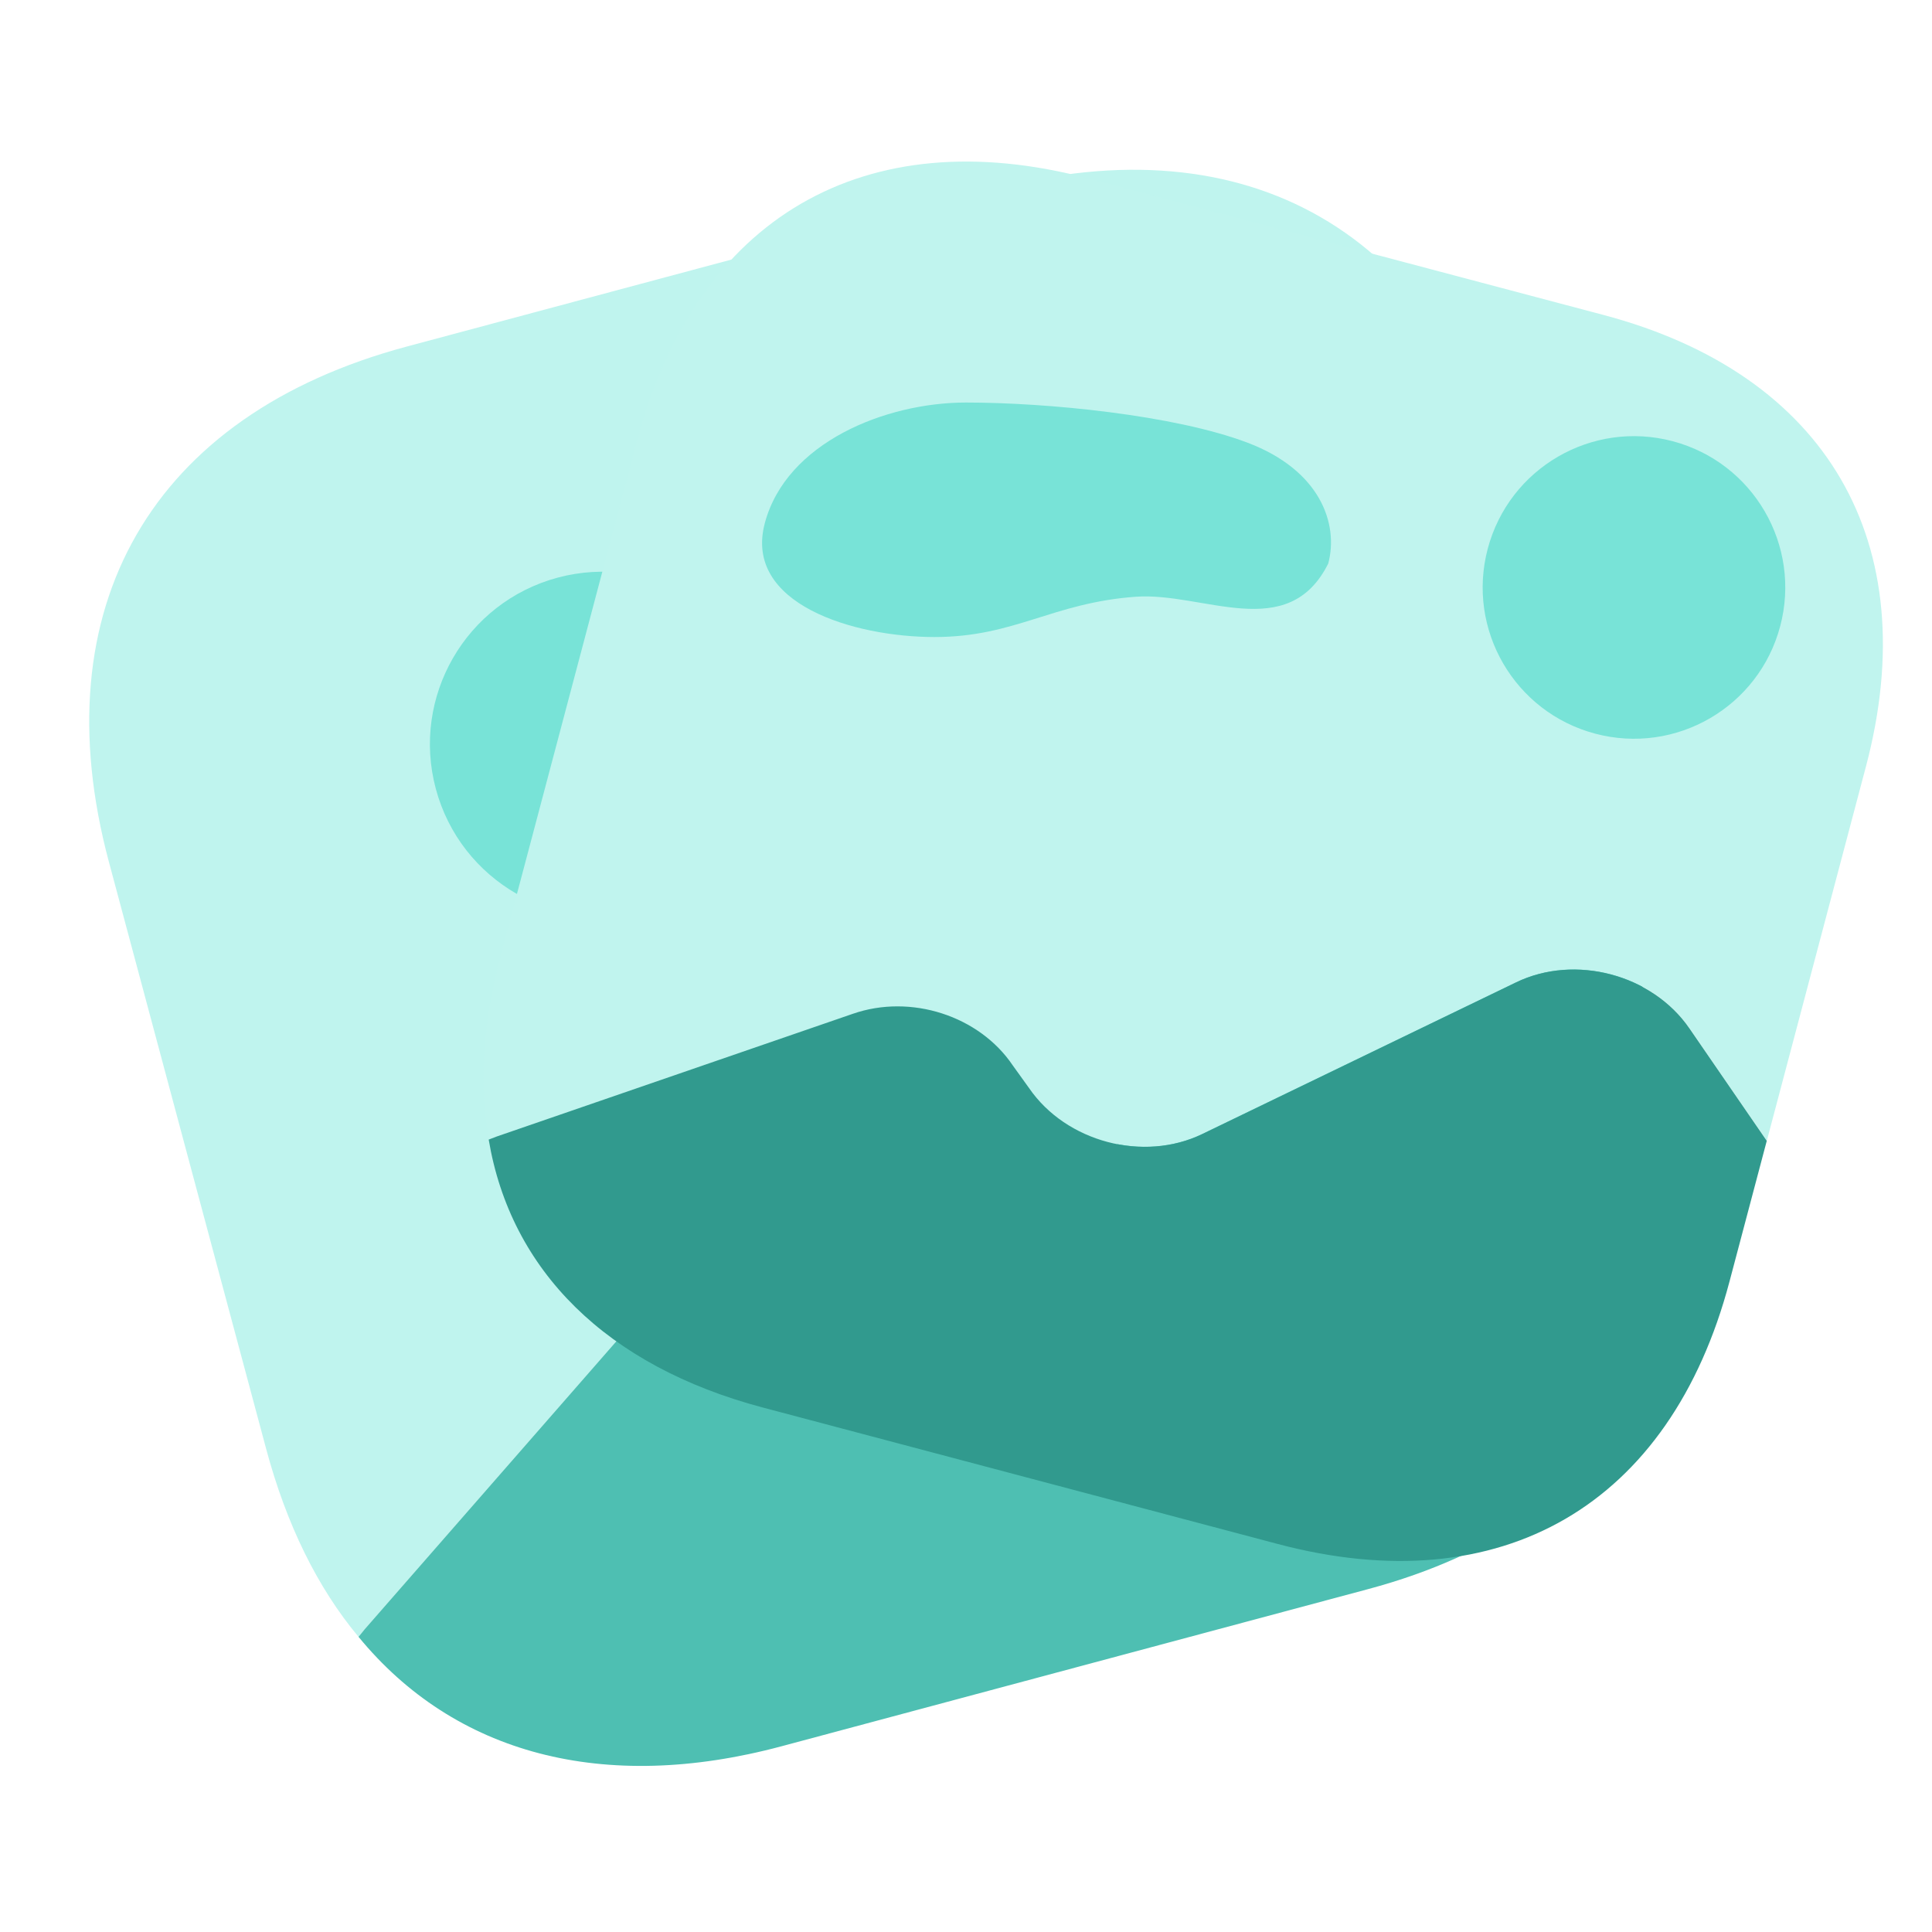 <svg width="40" height="40" viewBox="0 0 40 40" fill="none" xmlns="http://www.w3.org/2000/svg">
<path d="M31.233 10.085L33.598 18.909L30.692 17.514C29.302 16.846 27.477 17.335 26.607 18.608L21.965 25.396C21.095 26.669 19.27 27.159 17.879 26.491L17.278 26.217C16.009 25.594 14.348 25.946 13.399 27.039L7.551 33.731L7.423 33.889C6.576 32.874 5.932 31.571 5.509 29.992L2.256 17.85C0.842 12.576 3.144 8.59 8.418 7.176L20.56 3.923C25.834 2.51 29.82 4.812 31.233 10.085Z" fill="#BFF4EE"/>
<path d="M13.395 18.856C15.3 18.346 16.43 16.388 15.92 14.483C15.409 12.579 13.452 11.449 11.547 11.959C9.643 12.469 8.513 14.427 9.023 16.331C9.533 18.236 11.491 19.366 13.395 18.856Z" fill="#78E3D7"/>
<path d="M33.598 18.909L34.487 22.227C35.9 27.501 33.598 31.488 28.325 32.901L16.183 36.154C12.488 37.144 9.407 36.308 7.423 33.889L7.551 33.731L13.399 27.039C14.348 25.946 16.009 25.595 17.278 26.217L17.88 26.491C19.27 27.159 21.095 26.67 21.965 25.396L26.607 18.609C27.477 17.335 29.302 16.846 30.693 17.514L33.598 18.909Z" fill="#4EBFB2"/>
<path d="M38.632 15.871L36.58 23.619L34.978 21.288C34.211 20.173 32.608 19.748 31.39 20.338L24.894 23.477C23.676 24.067 22.073 23.642 21.307 22.527L20.968 22.056C20.274 21.028 18.857 20.571 17.657 20.988L10.285 23.528L10.118 23.593C9.917 22.45 9.996 21.177 10.363 19.791L13.188 9.13C14.415 4.499 17.907 2.469 22.538 3.696L33.199 6.521C37.83 7.748 39.859 11.24 38.632 15.871Z" fill="#C0F4EE"/>
<path d="M33.028 15.19C34.7 15.633 36.414 14.637 36.857 12.965C37.3 11.293 36.304 9.578 34.632 9.135C32.96 8.692 31.245 9.689 30.802 11.361C30.359 13.033 31.356 14.747 33.028 15.19Z" fill="#78E3D7"/>
<path d="M15.834 10.834C15.39 12.506 17.68 13.189 19.347 13.189C21.014 13.189 21.782 12.481 23.514 12.355C24.914 12.254 26.667 13.334 27.5 11.667C27.72 10.838 27.328 9.734 25.833 9.167C24.312 8.59 21.667 8.334 20 8.334C18.334 8.334 16.276 9.162 15.834 10.834Z" fill="#78E3D7"/>
<path d="M36.579 23.62L35.807 26.534C34.58 31.165 31.088 33.194 26.457 31.967L15.796 29.142C12.552 28.283 10.572 26.301 10.118 23.594L10.285 23.53L17.656 20.99C18.856 20.572 20.274 21.029 20.968 22.058L21.306 22.528C22.073 23.644 23.676 24.069 24.894 23.479L31.39 20.339C32.608 19.75 34.211 20.175 34.977 21.29L36.579 23.62Z" fill="#319A8E"/>
</svg>
